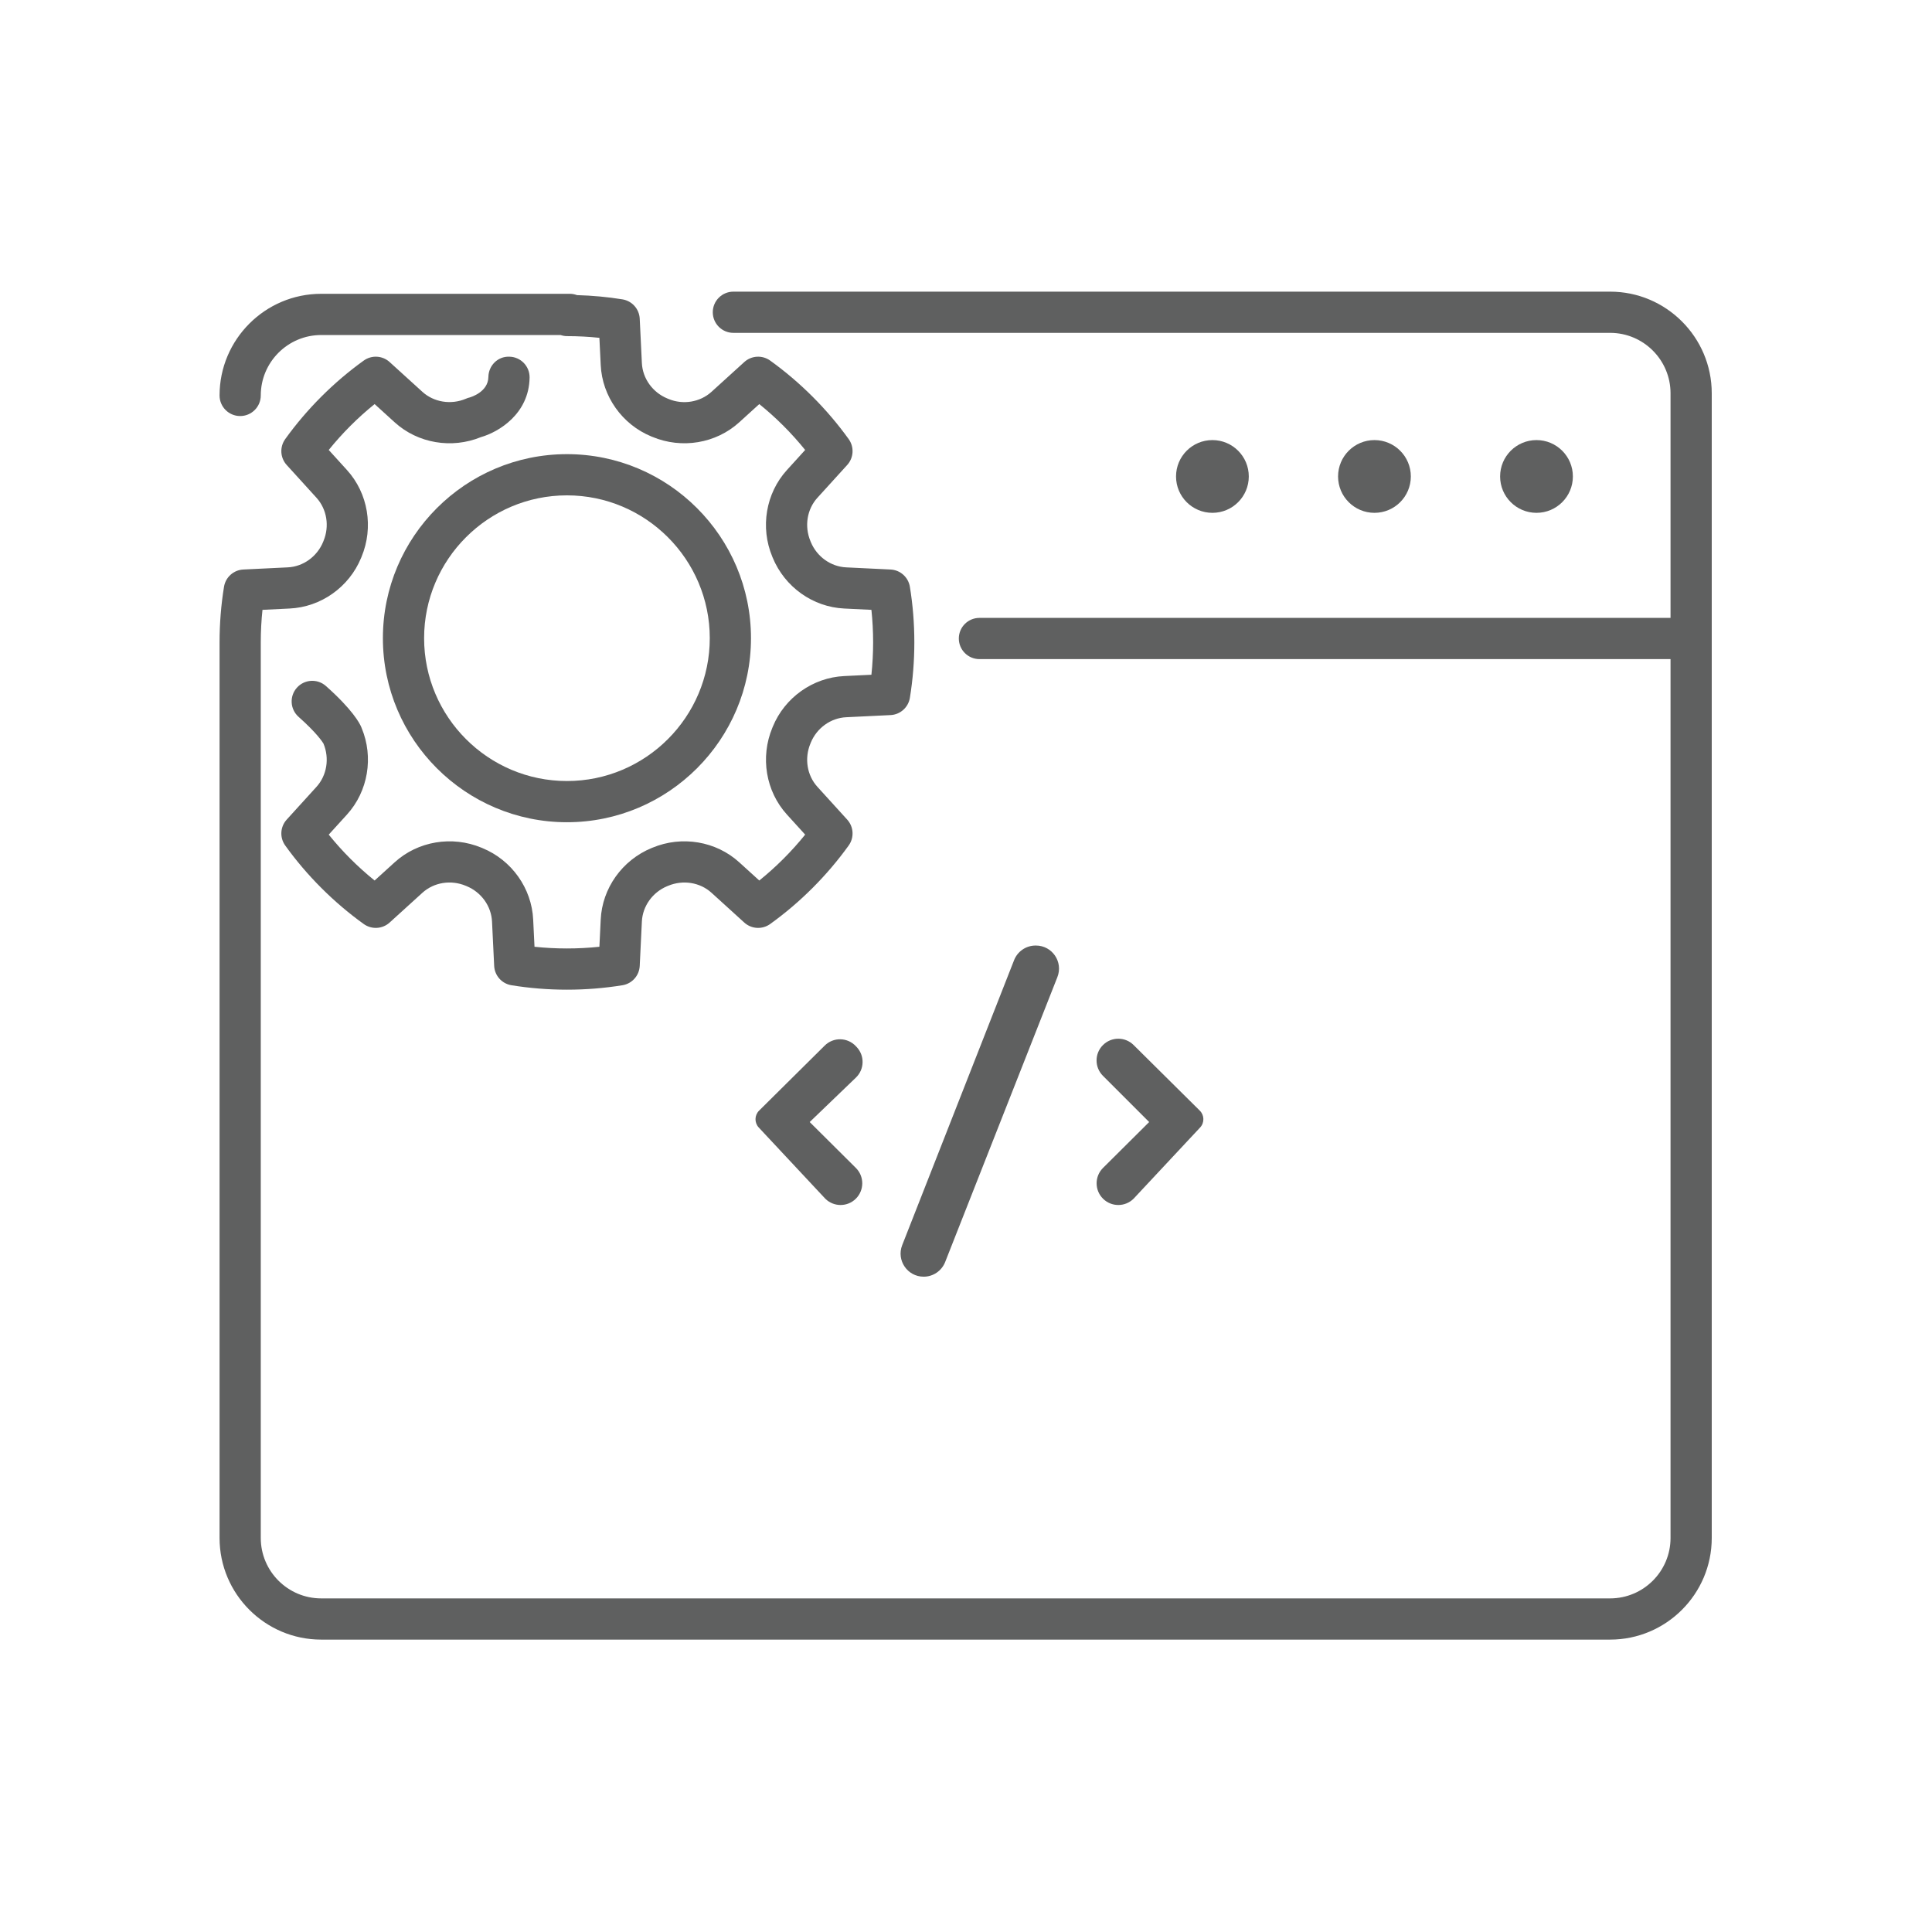 <?xml version="1.0" encoding="UTF-8" standalone="no"?>
<!DOCTYPE svg PUBLIC "-//W3C//DTD SVG 1.1//EN" "http://www.w3.org/Graphics/SVG/1.1/DTD/svg11.dtd">
<svg width="100%" height="100%" viewBox="0 0 834 834" version="1.1" xmlns="http://www.w3.org/2000/svg" xmlns:xlink="http://www.w3.org/1999/xlink" xml:space="preserve" xmlns:serif="http://www.serif.com/" style="fill-rule:evenodd;clip-rule:evenodd;stroke-linejoin:round;stroke-miterlimit:2;">
    <g id="web_developer_icon" transform="matrix(0.593,0,0,0.593,-472.649,-417.235)">
        <path d="M1420.69,1465.83L1420.03,1465.13C1413.94,1458.65 1403.72,1458.47 1397.41,1464.73L1349.63,1512.09C1346.24,1515.45 1346.13,1520.89 1349.39,1524.38L1397.83,1576.21C1403.98,1582.3 1413.88,1582.31 1420.04,1576.23C1426.28,1570.06 1426.3,1559.99 1420.08,1553.8L1386.47,1520.39L1420.13,1488.02C1426.36,1482.02 1426.61,1472.13 1420.69,1465.83Z" style="fill:rgb(95,96,96);fill-rule:nonzero;"/>
        <path d="M1469.44,1632.97C1476.34,1632.97 1482.54,1628.74 1485.07,1622.32L1566.78,1414.87C1571.12,1403.84 1563,1391.91 1551.15,1391.91L1550.89,1391.91C1543.98,1391.91 1537.78,1396.14 1535.25,1402.57L1453.8,1610.03C1449.48,1621.05 1457.6,1632.97 1469.44,1632.97Z" style="fill:rgb(95,96,96);fill-rule:nonzero;"/>
        <path d="M1600.03,1576.23C1606.18,1582.31 1616.09,1582.3 1622.24,1576.21L1670.67,1524.38C1673.93,1520.89 1673.83,1515.45 1670.44,1512.09L1622.24,1464.31C1616.09,1458.22 1606.19,1458.21 1600.03,1464.29L1599.99,1464.32C1593.76,1470.48 1593.73,1480.53 1599.92,1486.72L1633.59,1520.39L1599.99,1553.8C1593.77,1559.99 1593.78,1570.06 1600.03,1576.23Z" style="fill:rgb(95,96,96);fill-rule:nonzero;"/>
        <path d="M1969.14,915.907L1330.92,915.907C1322.64,915.907 1315.92,922.622 1315.92,930.907C1315.92,939.192 1322.64,945.907 1330.92,945.907L1969.14,945.907C1993.39,945.907 2013.12,965.635 2013.12,989.887L2013.12,1153.4L1510.03,1153.4C1501.75,1153.4 1495.03,1160.11 1495.03,1168.4C1495.03,1176.68 1501.75,1183.4 1510.03,1183.4L2013.12,1183.4L2013.12,1823.18C2013.12,1847.44 1993.39,1867.16 1969.14,1867.16L1030.86,1867.16C1006.61,1867.16 986.878,1847.44 986.878,1823.18L986.878,1171.16C986.878,1163.23 987.294,1155.33 988.118,1147.54L1007.85,1146.58C1030.71,1145.52 1051.19,1130.95 1059.93,1109.69C1059.96,1109.63 1060.2,1109.03 1060.22,1108.98C1069.16,1087.5 1065,1062.7 1049.64,1045.78L1036.35,1031.15C1041.28,1025.05 1046.57,1019.16 1052.16,1013.57C1057.75,1007.98 1063.64,1002.68 1069.75,997.754L1084.38,1011.05C1101.2,1026.32 1125.82,1030.51 1147.14,1021.81C1159.85,1018.19 1182.16,1005.02 1182.57,978.482C1182.7,970.197 1176.08,963.38 1167.8,963.254C1159.37,962.946 1152.7,969.737 1152.57,978.019C1152.4,988.932 1139.96,992.662 1138.69,993.013C1137.77,993.224 1137.53,993.303 1136.66,993.678C1136.55,993.725 1136.16,993.881 1136.04,993.93C1125.26,998.416 1112.89,996.412 1104.55,988.847L1080.68,967.156C1075.45,962.389 1067.59,961.947 1061.84,966.075C1050.95,973.9 1040.56,982.742 1030.95,992.354C1021.33,1001.97 1012.49,1012.36 1004.67,1023.24C1000.54,1028.99 1000.98,1036.85 1005.75,1042.09L1027.43,1065.95C1035.02,1074.3 1037.01,1086.66 1032.55,1097.38C1032.53,1097.42 1032.3,1098 1032.29,1098.05C1027.86,1108.81 1017.73,1116.1 1006.43,1116.62L974.193,1118.18C967.124,1118.52 961.255,1123.76 960.116,1130.75C957.968,1143.92 956.878,1157.52 956.878,1171.16L956.878,1823.18C956.878,1863.98 990.066,1897.16 1030.86,1897.16L1969.14,1897.16C2009.93,1897.16 2043.12,1863.98 2043.12,1823.18L2043.12,989.887C2043.12,949.094 2009.93,915.907 1969.14,915.907Z" style="fill:rgb(95,96,96);fill-rule:nonzero;"/>
        <path d="M1824.07,1050.44C1824.07,1035.81 1812.22,1023.96 1797.59,1023.96C1782.96,1023.96 1771.1,1035.81 1771.1,1050.44C1771.1,1065.07 1782.96,1076.92 1797.59,1076.92C1812.22,1076.92 1824.07,1065.07 1824.07,1050.44Z" style="fill:rgb(95,96,96);fill-rule:nonzero;"/>
        <path d="M1942.03,1050.44C1942.03,1035.81 1930.17,1023.96 1915.55,1023.96C1900.92,1023.96 1889.06,1035.81 1889.06,1050.44C1889.06,1065.07 1900.92,1076.92 1915.55,1076.92C1930.17,1076.92 1942.03,1065.07 1942.03,1050.44Z" style="fill:rgb(95,96,96);fill-rule:nonzero;"/>
        <path d="M1706.11,1050.44C1706.11,1035.81 1694.26,1023.96 1679.63,1023.96C1665,1023.96 1653.15,1035.81 1653.15,1050.44C1653.15,1065.07 1665,1076.92 1679.63,1076.92C1694.26,1076.92 1706.11,1065.07 1706.11,1050.44Z" style="fill:rgb(95,96,96);fill-rule:nonzero;"/>
        <path d="M1209.76,1064.2C1267.09,1064.2 1313.73,1110.84 1313.73,1168.17C1313.73,1225.5 1267.09,1272.15 1209.76,1272.15C1152.43,1272.15 1105.78,1225.5 1105.78,1168.17C1105.78,1110.84 1152.43,1064.2 1209.76,1064.2ZM1209.76,1302.15C1283.63,1302.15 1343.73,1242.05 1343.73,1168.17C1343.73,1094.3 1283.63,1034.2 1209.76,1034.2C1135.88,1034.2 1075.78,1094.3 1075.78,1168.17C1075.78,1242.05 1135.88,1302.15 1209.76,1302.15Z" style="fill:rgb(95,96,96);fill-rule:nonzero;"/>
        <path d="M971.878,1006.46C980.164,1006.46 986.878,999.746 986.878,991.461C986.878,967.209 1006.61,947.48 1030.86,947.48L1205.12,947.48C1206.59,947.961 1208.13,948.286 1209.76,948.286C1217.69,948.286 1225.6,948.702 1233.38,949.525L1234.34,969.265C1235.4,992.126 1249.98,1012.6 1271.16,1021.31C1271.25,1021.34 1271.87,1021.59 1271.95,1021.63C1293.41,1030.56 1318.22,1026.41 1335.14,1011.05L1349.77,997.754C1355.88,1002.68 1361.76,1007.98 1367.35,1013.57C1372.95,1019.16 1378.24,1025.05 1383.17,1031.15L1369.87,1045.79C1354.51,1062.7 1350.36,1087.5 1359.23,1108.8C1359.27,1108.92 1359.44,1109.33 1359.49,1109.45C1368.33,1130.95 1388.81,1145.52 1411.63,1146.58L1431.4,1147.54C1432.22,1155.33 1432.64,1163.23 1432.64,1171.16C1432.64,1179.1 1432.22,1187 1431.4,1194.79L1411.66,1195.74C1388.8,1196.81 1368.32,1211.38 1359.62,1232.57C1359.58,1232.65 1359.33,1233.27 1359.3,1233.35C1350.36,1254.82 1354.51,1279.62 1369.88,1296.54L1383.17,1311.17C1378.24,1317.28 1372.95,1323.17 1367.36,1328.76C1361.76,1334.35 1355.88,1339.65 1349.77,1344.57L1335.14,1331.28C1318.23,1315.93 1293.43,1311.77 1272.03,1320.67C1271.94,1320.7 1271.57,1320.85 1271.47,1320.89C1249.98,1329.73 1235.4,1350.21 1234.34,1373.03L1233.38,1392.8C1217.81,1394.45 1201.7,1394.45 1186.14,1392.8L1185.18,1373.06C1184.12,1350.21 1169.54,1329.73 1148.17,1320.95C1148.15,1320.93 1147.59,1320.71 1147.57,1320.7C1126.1,1311.77 1101.29,1315.92 1084.38,1331.28L1069.75,1344.57C1063.64,1339.65 1057.76,1334.35 1052.16,1328.76C1046.57,1323.17 1041.28,1317.28 1036.35,1311.17L1049.65,1296.54C1065,1279.62 1069.16,1254.82 1060.3,1233.55C1060.23,1233.36 1060.03,1232.86 1059.94,1232.67C1058.82,1230.05 1053.66,1220.17 1034.31,1202.99C1028.12,1197.49 1018.64,1198.06 1013.14,1204.25C1007.64,1210.44 1008.2,1219.92 1014.39,1225.42C1027.44,1237.01 1031.73,1243.55 1032.51,1244.86C1032.52,1244.87 1032.52,1244.88 1032.52,1244.88C1037.01,1255.67 1035.01,1268.03 1027.44,1276.37L1005.75,1300.24C1000.99,1305.48 1000.54,1313.33 1004.67,1319.08C1012.49,1329.97 1021.33,1340.36 1030.95,1349.97C1040.57,1359.59 1050.96,1368.43 1061.84,1376.25C1067.59,1380.38 1075.45,1379.93 1080.68,1375.17L1104.55,1353.49C1112.9,1345.91 1125.26,1343.92 1135.98,1348.37C1136.02,1348.39 1136.6,1348.62 1136.64,1348.64C1147.4,1353.06 1154.69,1363.2 1155.22,1374.49L1156.78,1406.73C1157.12,1413.8 1162.36,1419.67 1169.35,1420.81C1182.51,1422.95 1196.11,1424.04 1209.76,1424.04C1223.41,1424.04 1237,1422.95 1250.17,1420.81C1257.16,1419.67 1262.4,1413.8 1262.74,1406.73L1264.3,1374.46C1264.83,1363.2 1272.12,1353.06 1282.85,1348.65C1282.97,1348.6 1283.36,1348.45 1283.47,1348.4C1294.26,1343.92 1306.62,1345.91 1314.97,1353.48L1338.84,1375.17C1344.07,1379.94 1351.93,1380.38 1357.68,1376.25C1368.56,1368.43 1378.95,1359.59 1388.57,1349.97C1398.18,1340.36 1407.02,1329.97 1414.85,1319.08C1418.98,1313.33 1418.53,1305.48 1413.77,1300.24L1392.08,1276.37C1384.5,1268.03 1382.51,1255.67 1387,1244.87C1387.01,1244.86 1387.23,1244.3 1387.23,1244.28C1391.66,1233.52 1401.79,1226.23 1413.08,1225.71L1445.32,1224.15C1452.39,1223.81 1458.26,1218.57 1459.4,1211.58C1461.55,1198.41 1462.64,1184.81 1462.64,1171.16C1462.64,1157.52 1461.55,1143.92 1459.4,1130.75C1458.26,1123.76 1452.39,1118.52 1445.32,1118.18L1413.05,1116.62C1401.79,1116.1 1391.66,1108.81 1387.26,1098.13C1387.21,1097.99 1387.05,1097.59 1386.99,1097.45C1382.51,1086.66 1384.5,1074.3 1392.08,1065.96L1413.77,1042.09C1418.53,1036.85 1418.98,1028.99 1414.85,1023.24C1407.02,1012.36 1398.19,1001.97 1388.57,992.354C1378.96,982.742 1368.56,973.9 1357.68,966.075C1351.93,961.947 1344.07,962.395 1338.84,967.156L1314.97,988.841C1306.62,996.421 1294.27,998.422 1283.72,994.036C1283.62,993.992 1282.98,993.731 1282.88,993.687C1272.12,989.266 1264.83,979.133 1264.3,967.841L1262.74,935.6C1262.4,928.531 1257.16,922.663 1250.17,921.523C1239.35,919.759 1228.24,918.75 1217.05,918.432C1215.45,917.849 1213.75,917.48 1211.95,917.48L1030.86,917.48C990.066,917.48 956.878,950.668 956.878,991.461C956.878,999.746 963.593,1006.46 971.878,1006.46Z" style="fill:rgb(95,96,96);fill-rule:nonzero;"/>
    </g>
</svg>
